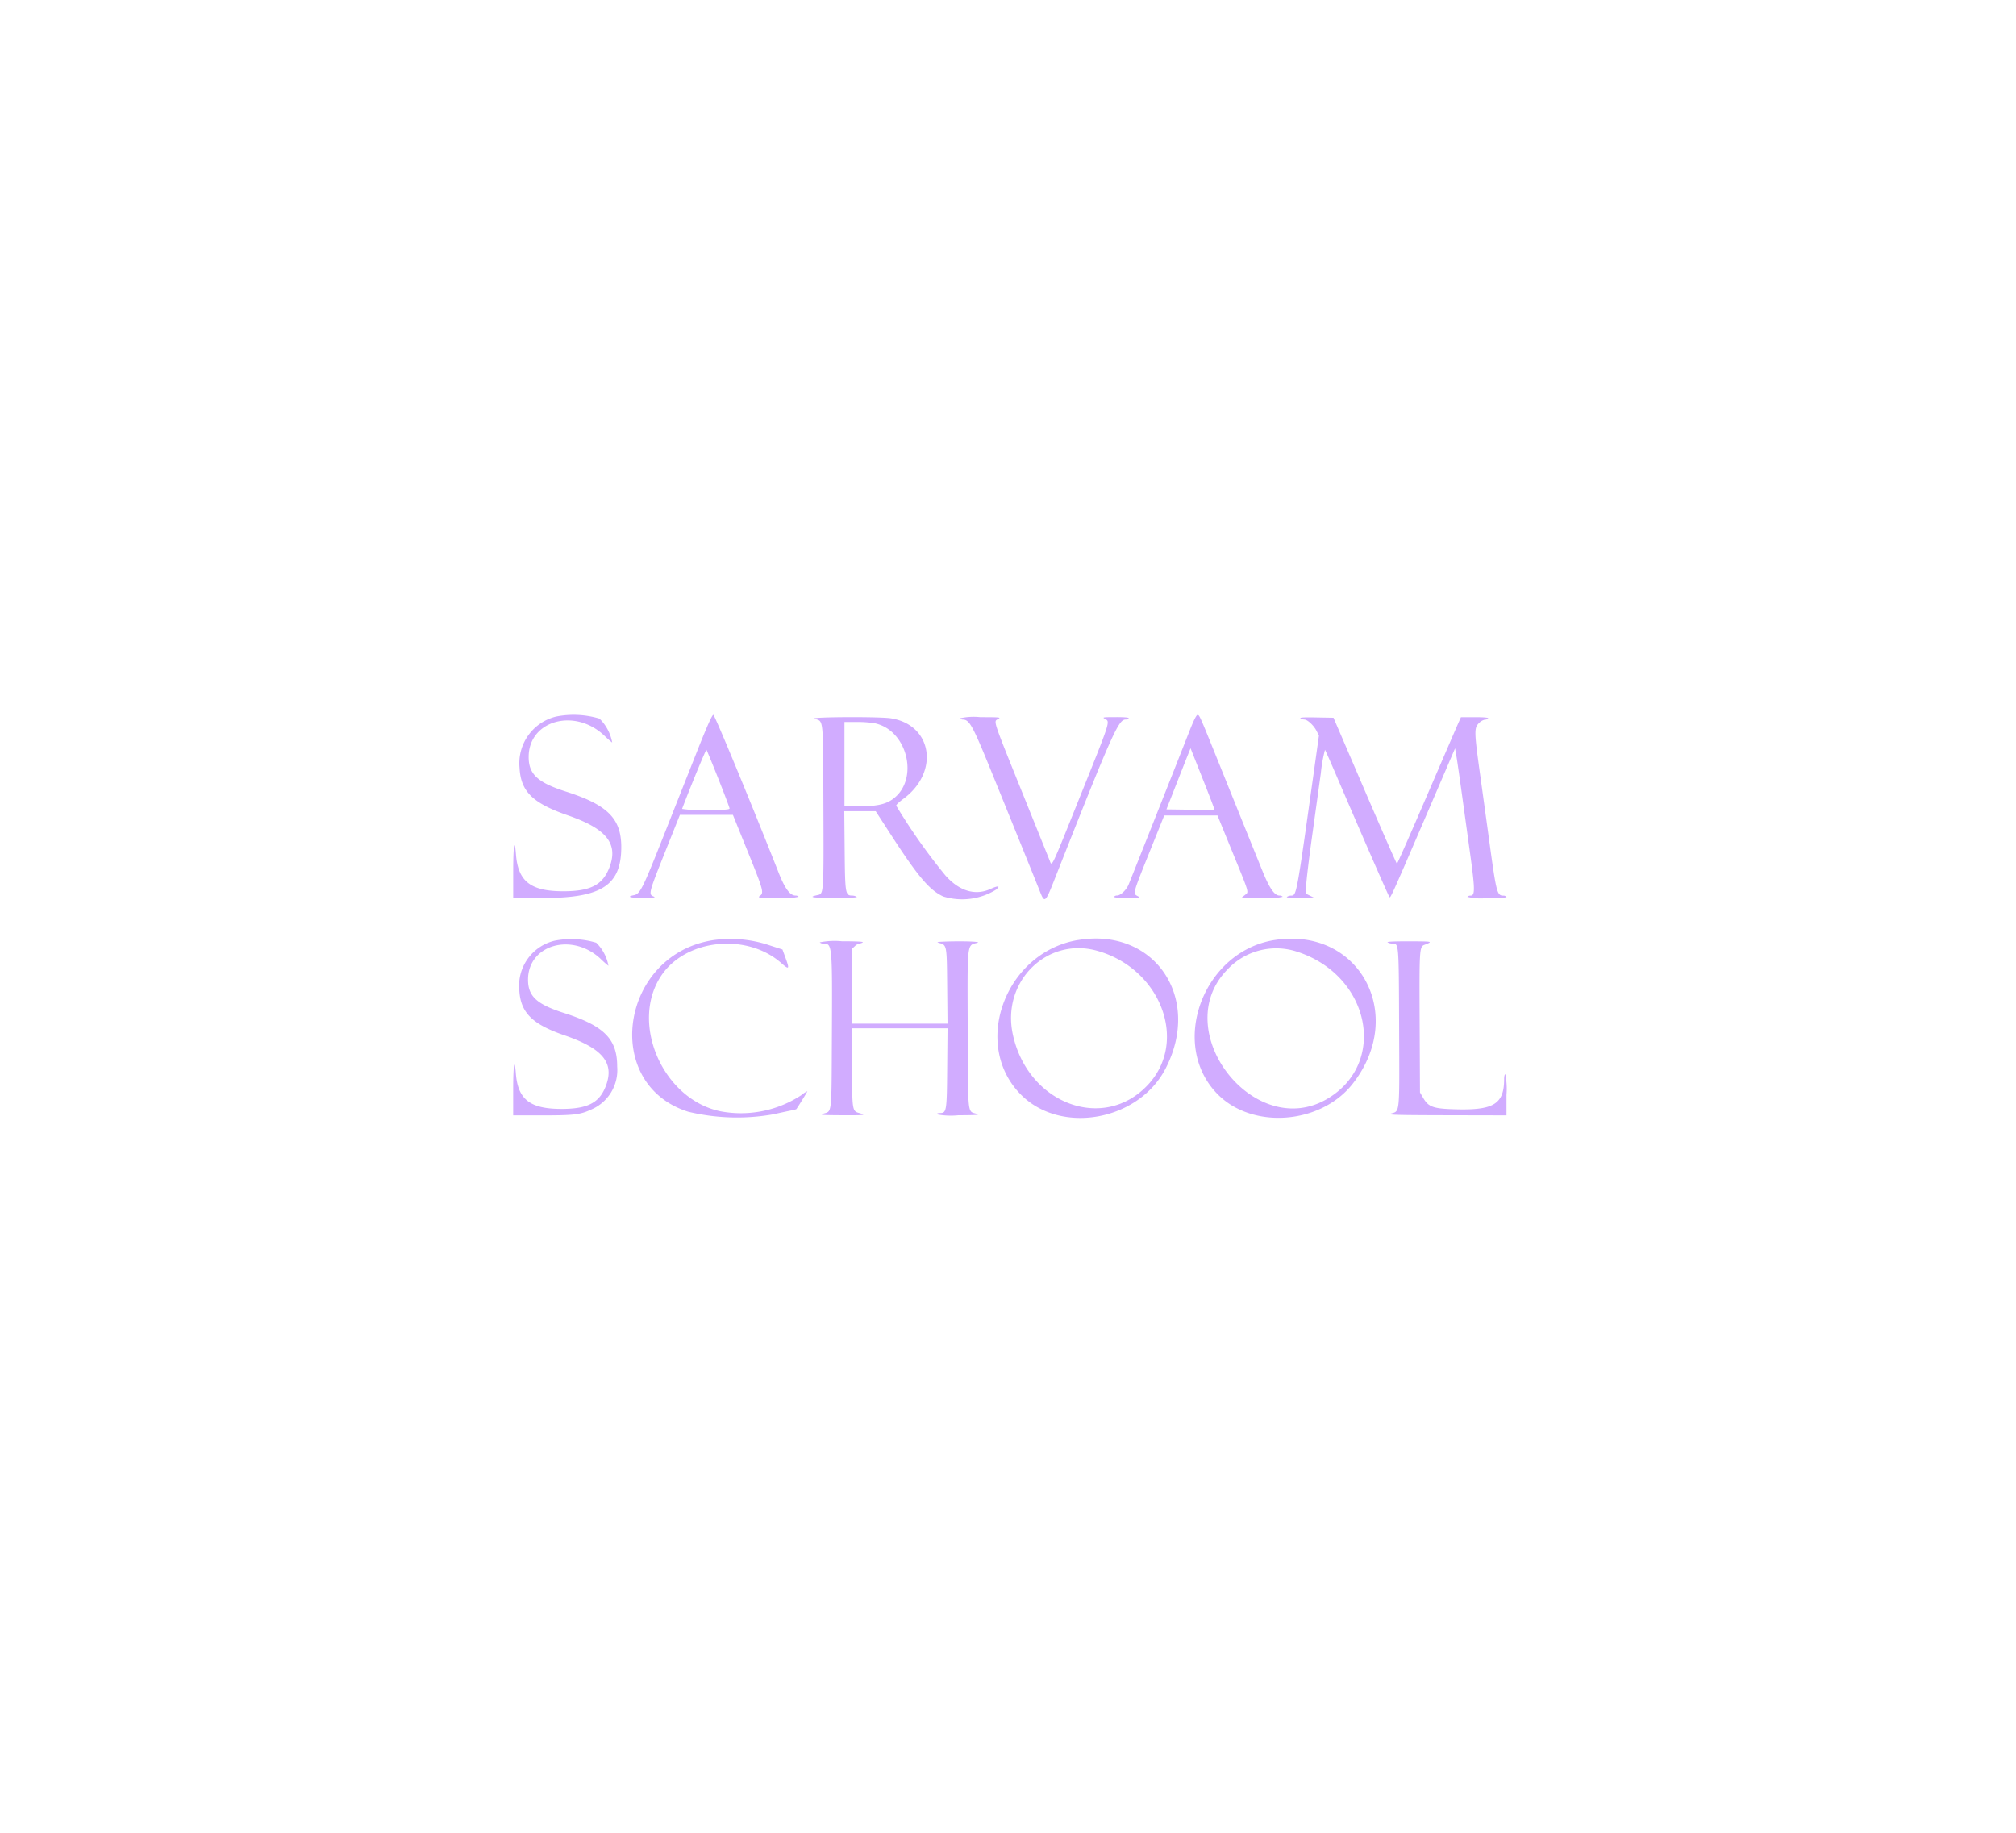 <svg id="SarvamSchool_Client" xmlns="http://www.w3.org/2000/svg" width="220" height="200" viewBox="0 0 220 200">
  <g id="Outter" fill="none" stroke="#fff" stroke-width="1" opacity="0">
    <rect width="220" height="200" rx="10" stroke="none"/>
    <rect x="0.5" y="0.5" width="219" height="199" rx="9.5" fill="none"/>
  </g>
  <g id="_11" data-name="11" transform="translate(-1964.78 -753.045)">
    <g id="SarvamSchool" transform="translate(2020.781 831.045)">
      <path id="Path_174992" data-name="Path 174992" d="M125.578,66.918a5.05,5.05,0,0,0-3.861,5.376c.13,2.464,1.4,3.739,4.92,4.947,4.17,1.43,5.472,3,4.543,5.485-.7,1.88-1.984,2.552-4.864,2.552-3.429,0-4.757-1.037-4.975-3.885-.14-1.832-.291-.883-.291,1.83v2.761h3.2c3.481,0,4.133-.08,5.359-.657a4.68,4.68,0,0,0,2.792-4.673c.006-3.006-1.422-4.444-5.808-5.846-2.981-.954-3.921-1.827-3.92-3.642,0-3.813,4.8-5.185,7.918-2.267a9.463,9.463,0,0,0,.857.757,4.689,4.689,0,0,0-1.336-2.517A9.478,9.478,0,0,0,125.578,66.918Zm17.37-.071c-10.2,1.518-12.323,15.727-2.8,18.737a22.774,22.774,0,0,0,9.287.283c.742-.165,1.6-.35,1.916-.412a3.977,3.977,0,0,0,.594-.145c.124-.149,1.214-1.912,1.214-1.964a2.78,2.78,0,0,0-.674.436,12,12,0,0,1-8.83,1.752c-6.308-1.327-9.919-9.684-6.415-14.844,2.694-3.967,9.315-4.641,13.068-1.331.854.753.919.683.482-.516l-.352-.964-1.4-.453A13.367,13.367,0,0,0,142.949,66.847Zm39.729,0c-7.941,1.34-11.648,11.421-6.206,16.882,4.372,4.387,12.825,2.854,15.776-2.859C196.251,73.122,191.011,65.444,182.678,66.851Zm21.454,0c-7.808,1.241-11.554,11.411-6.2,16.832,3.813,3.86,11.251,3.287,14.726-1.136C218.591,74.991,213.371,65.379,204.131,66.848Zm-49.623.257a.539.539,0,0,0,.393.128c.969,0,.979.1.931,9.918-.045,9.011.03,8.346-.974,8.658-.4.125-.085.152,1.993.162,2.566.015,2.807-.015,1.979-.237-.78-.21-.791-.286-.791-5.021V76.48h10.413l-.038,4.354c-.04,4.761-.062,4.894-.82,4.894a.5.5,0,0,0-.373.129,8.141,8.141,0,0,0,2.4.115c2.083-.011,2.4-.037,2-.162-1.007-.312-.93.417-.966-9.172-.037-9.766-.1-9.179,1.06-9.492.459-.124-1.4-.2-3.372-.138-.97.032-1.16.065-.842.148.882.232.87.17.911,4.716l.037,4.1H158.04V67.791l.3-.279a1.023,1.023,0,0,1,.482-.281.869.869,0,0,0,.377-.126c.128-.083-.639-.125-2.287-.127A8.122,8.122,0,0,0,154.508,67.1Zm61.97,0a1.034,1.034,0,0,0,.462.126c.782.005.756-.3.793,9.181.039,9.734.107,9.064-.948,9.39-.4.125.747.158,6.083.168l6.582.014V83.737a8.219,8.219,0,0,0-.129-2.248c-.071,0-.128.242-.128.537,0,2.657-1.093,3.376-5.008,3.3-2.7-.055-3.223-.225-3.823-1.246l-.352-.6-.037-7.654c-.038-7.988-.023-8.245.516-8.453.968-.374.943-.38-1.635-.387C217.151,66.982,216.351,67.022,216.478,67.1Zm-31.725.907c6.948,1.926,9.987,9.861,5.593,14.607-4.841,5.229-13.174,2.113-14.781-5.526C174.362,71.371,179.291,66.5,184.752,68.011Zm22.029.169c7.792,2.659,9.664,12.05,3.181,15.954-8,4.816-17.515-7.426-10.951-14.088A7.288,7.288,0,0,1,206.781,68.181Z" transform="translate(-121.051 -42.267)" fill="#d1acff" fill-rule="evenodd"/>
      <path id="Path_174993" data-name="Path 174993" d="M125.754,35.145a5.245,5.245,0,0,0-4.01,5.585c.138,2.61,1.418,3.868,5.311,5.216,4.168,1.445,5.473,3.068,4.517,5.62-.73,1.953-2.06,2.65-5.052,2.65-3.562,0-4.941-1.077-5.167-4.036-.146-1.9-.3-.917-.3,1.9v2.869h3.328c6.332,0,8.458-1.391,8.467-5.537.006-3.123-1.478-4.616-6.033-6.072-3.1-.99-4.073-1.9-4.073-3.783,0-3.96,4.983-5.386,8.225-2.354a9.784,9.784,0,0,0,.89.785,4.865,4.865,0,0,0-1.388-2.614A9.847,9.847,0,0,0,125.754,35.145ZM141.136,38.9c-.866,2.186-2.537,6.405-3.712,9.377-2.228,5.63-2.527,6.229-3.179,6.36-.884.176-.446.309.973.3,1.232-.012,1.442-.041,1.142-.159-.556-.219-.509-.4,1.259-4.827l1.626-4.072h5.784l1.618,4c1.717,4.243,1.792,4.517,1.319,4.847-.278.194-.129.21,2.009.216a6.767,6.767,0,0,0,2.227-.126.439.439,0,0,0-.337-.133c-.6,0-1.163-.762-1.851-2.51C147.243,45.13,143.052,35,142.9,34.967,142.767,34.94,142.238,36.122,141.136,38.9Zm53.729-2.2c-1.736,4.42-6.472,16.362-6.67,16.82-.251.578-.873,1.159-1.242,1.159a.429.429,0,0,0-.331.133c-.054.086.452.132,1.426.129,1.414-.005,1.486-.018,1.142-.2-.519-.282-.533-.23,1.273-4.727l1.635-4.069h5.812l1.527,3.736c2.029,4.965,1.918,4.583,1.446,4.96l-.386.309h2.309a6.763,6.763,0,0,0,2.227-.132.467.467,0,0,0-.355-.133c-.546,0-1.1-.8-1.881-2.735-1.3-3.2-3.338-8.255-4.824-11.94-1.992-4.939-2.019-5-2.227-5.038C195.621,34.946,195.336,35.508,194.866,36.7ZM153.9,35.388c1.046.326.966-.435,1.006,9.545.039,9.47.033,9.554-.6,9.69-1.111.239-.715.31,1.762.316,1.769,0,2.6-.036,2.468-.122a1.052,1.052,0,0,0-.48-.131c-.753-.006-.784-.187-.83-4.886l-.042-4.322h3.429l1.662,2.568c2.962,4.574,4.211,6.049,5.707,6.738a7.027,7.027,0,0,0,5.732-.723c.556-.443.289-.489-.566-.1-1.668.764-3.411.242-4.932-1.477a63.893,63.893,0,0,1-5.363-7.606c-.029-.077.306-.4.746-.723,4-2.911,3.215-8.1-1.328-8.816C160.994,35.142,153.243,35.184,153.9,35.388Zm15.912-.049a.4.4,0,0,0,.308.136c.718.01,1.069.646,3.058,5.534s4.933,12.157,5.4,13.341c.455,1.143.572,1.05,1.434-1.134,6.368-16.139,7.08-17.744,7.868-17.744a.441.441,0,0,0,.339-.134c.053-.086-.453-.132-1.426-.128-1.415,0-1.486.018-1.142.2.551.3.588.185-2.645,8.234-3.348,8.337-3.139,7.9-3.416,7.2L176.5,43.18c-3.16-7.842-3.043-7.482-2.522-7.765.338-.183.182-.2-1.942-.2A6.754,6.754,0,0,0,169.813,35.339Zm37.155,0a.93.93,0,0,0,.423.134c.338,0,1.023.638,1.324,1.228l.268.526-.546,3.893c-1.94,13.839-1.889,13.562-2.524,13.569a.917.917,0,0,0-.413.131c-.135.087.319.128,1.4.125l1.6,0-.467-.232-.466-.232.028-.929c.015-.512.3-2.881.631-5.265s.766-5.521.967-6.969a16.086,16.086,0,0,1,.45-2.535c.047.055.6,1.3,1.228,2.767,2.951,6.885,5.714,13.208,5.815,13.308.116.116.3-.3,4.574-10.239l2.58-6,.159.934c.087.513.347,2.315.578,4s.6,4.329.811,5.87c.646,4.613.662,5.27.128,5.27a.443.443,0,0,0-.339.133,6.207,6.207,0,0,0,2.135.134c1.444,0,2.189-.047,2.135-.134a.431.431,0,0,0-.332-.133c-.69,0-.773-.323-1.531-5.87-.255-1.871-.706-5.14-1-7.264-.663-4.768-.673-5.161-.147-5.687a1.3,1.3,0,0,1,.659-.389.458.458,0,0,0,.352-.134c.053-.085-.459-.133-1.441-.133H224.48l-.4.9c-.219.5-1.772,4.1-3.453,8s-3.091,7.1-3.131,7.1-1.616-3.585-3.5-7.968l-3.425-7.971-1.9-.034C207.384,35.216,206.832,35.248,206.968,35.336Zm-46.448.544c3.649.783,4.882,6.3,1.864,8.342-.777.527-1.769.723-3.667.723h-1.512V35.739h1.328A12.542,12.542,0,0,1,160.52,35.88Zm-17.076,6.062c.672,1.688,1.221,3.144,1.221,3.235,0,.128-.612.167-2.613.167a13.351,13.351,0,0,1-2.569-.119c.9-2.38,2.6-6.511,2.66-6.444C142.188,38.833,142.772,40.256,143.444,41.943Zm54.132,3.366c-.023.023-1.21.025-2.637.005l-2.6-.036,1.075-2.737c.591-1.505,1.184-3.006,1.317-3.335l.242-.6,1.32,3.329C197.023,43.769,197.6,45.286,197.576,45.309Z" transform="translate(-121.051 -34.957)" fill="#d1acff" fill-rule="evenodd"/>
    </g>
  </g>
</svg>
